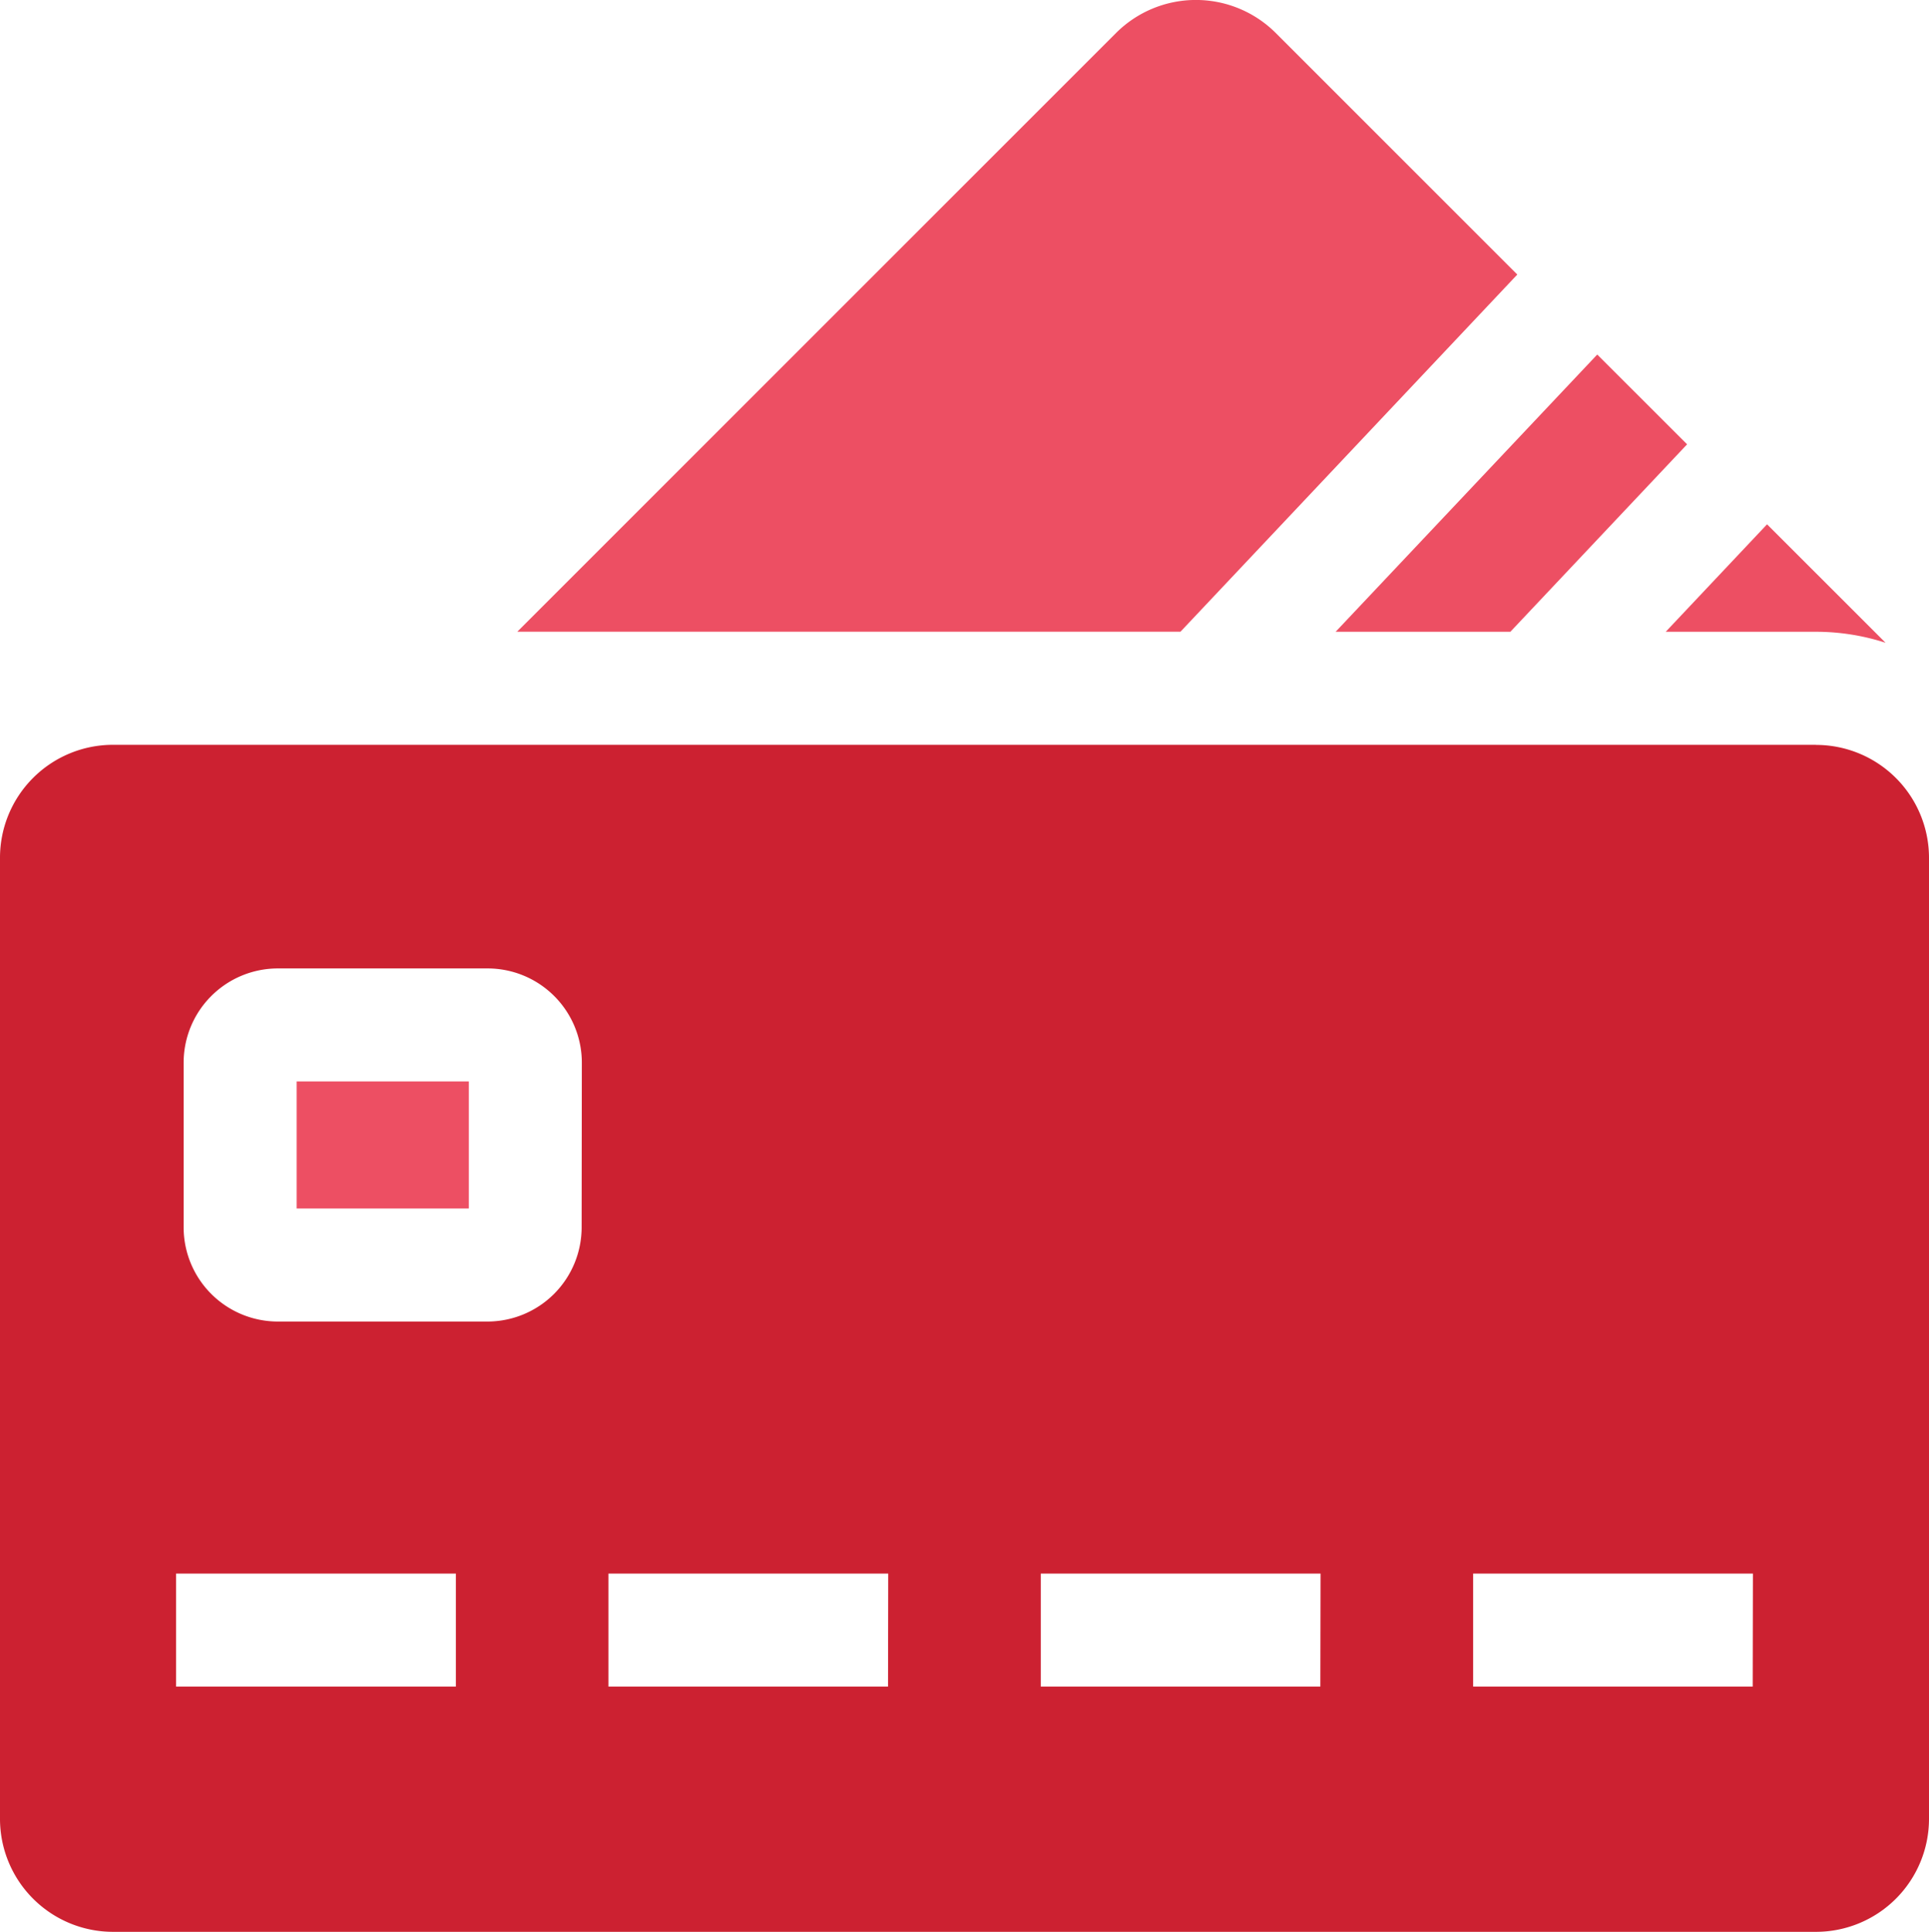 <svg xmlns="http://www.w3.org/2000/svg" xmlns:xlink="http://www.w3.org/1999/xlink" viewBox="0 0 383.42 384"><defs><style>.cls-1{fill:none;}.cls-2{fill:#ed4f63;}.cls-3{clip-path:url(#clip-path);}.cls-4{fill:#cc2131;}</style><clipPath id="clip-path" transform="translate(-0.29 0)"><rect class="cls-1" width="384" height="384"></rect></clipPath></defs><g id="Layer_2" data-name="Layer 2"><g id="Layer_1-2" data-name="Layer 1"><rect class="cls-2" x="58.96" y="214.96" width="34.23" height="25.26"></rect><g class="cls-3"><path class="cls-4" d="M361.25,148.05H22.75A22.46,22.46,0,0,0,.29,170.52v191A22.47,22.47,0,0,0,22.75,384h338.5a22.47,22.47,0,0,0,22.46-22.46v-191a22.46,22.46,0,0,0-22.46-22.47ZM90.9,335.25H35.29V312.79H90.9Zm25-91.28a18.74,18.74,0,0,1-18.72,18.72H55.51A18.74,18.74,0,0,1,36.79,244V211.22A18.74,18.74,0,0,1,55.51,192.5H97.22a18.74,18.74,0,0,1,18.72,18.72Zm60.9,91.28H121.23V312.79h55.61Zm85.93,0H207.16V312.79h55.61Zm85.94,0H293.1V312.79h55.61Z" transform="translate(-0.29 0)"></path><path class="cls-2" d="M301.88,54.57l-48-48a22.47,22.47,0,0,0-31.77,0l-119,119H234.93Z" transform="translate(-0.29 0)"></path></g><path class="cls-2" d="M300.5,125.58l35.13-37.26L317.77,70.47l-52,55.11Z" transform="translate(-0.29 0)"></path><path class="cls-2" d="M361.25,125.58a44.94,44.94,0,0,1,13.83,2.19l-23.56-23.55-20.14,21.36Z" transform="translate(-0.29 0)"></path></g></g></svg>